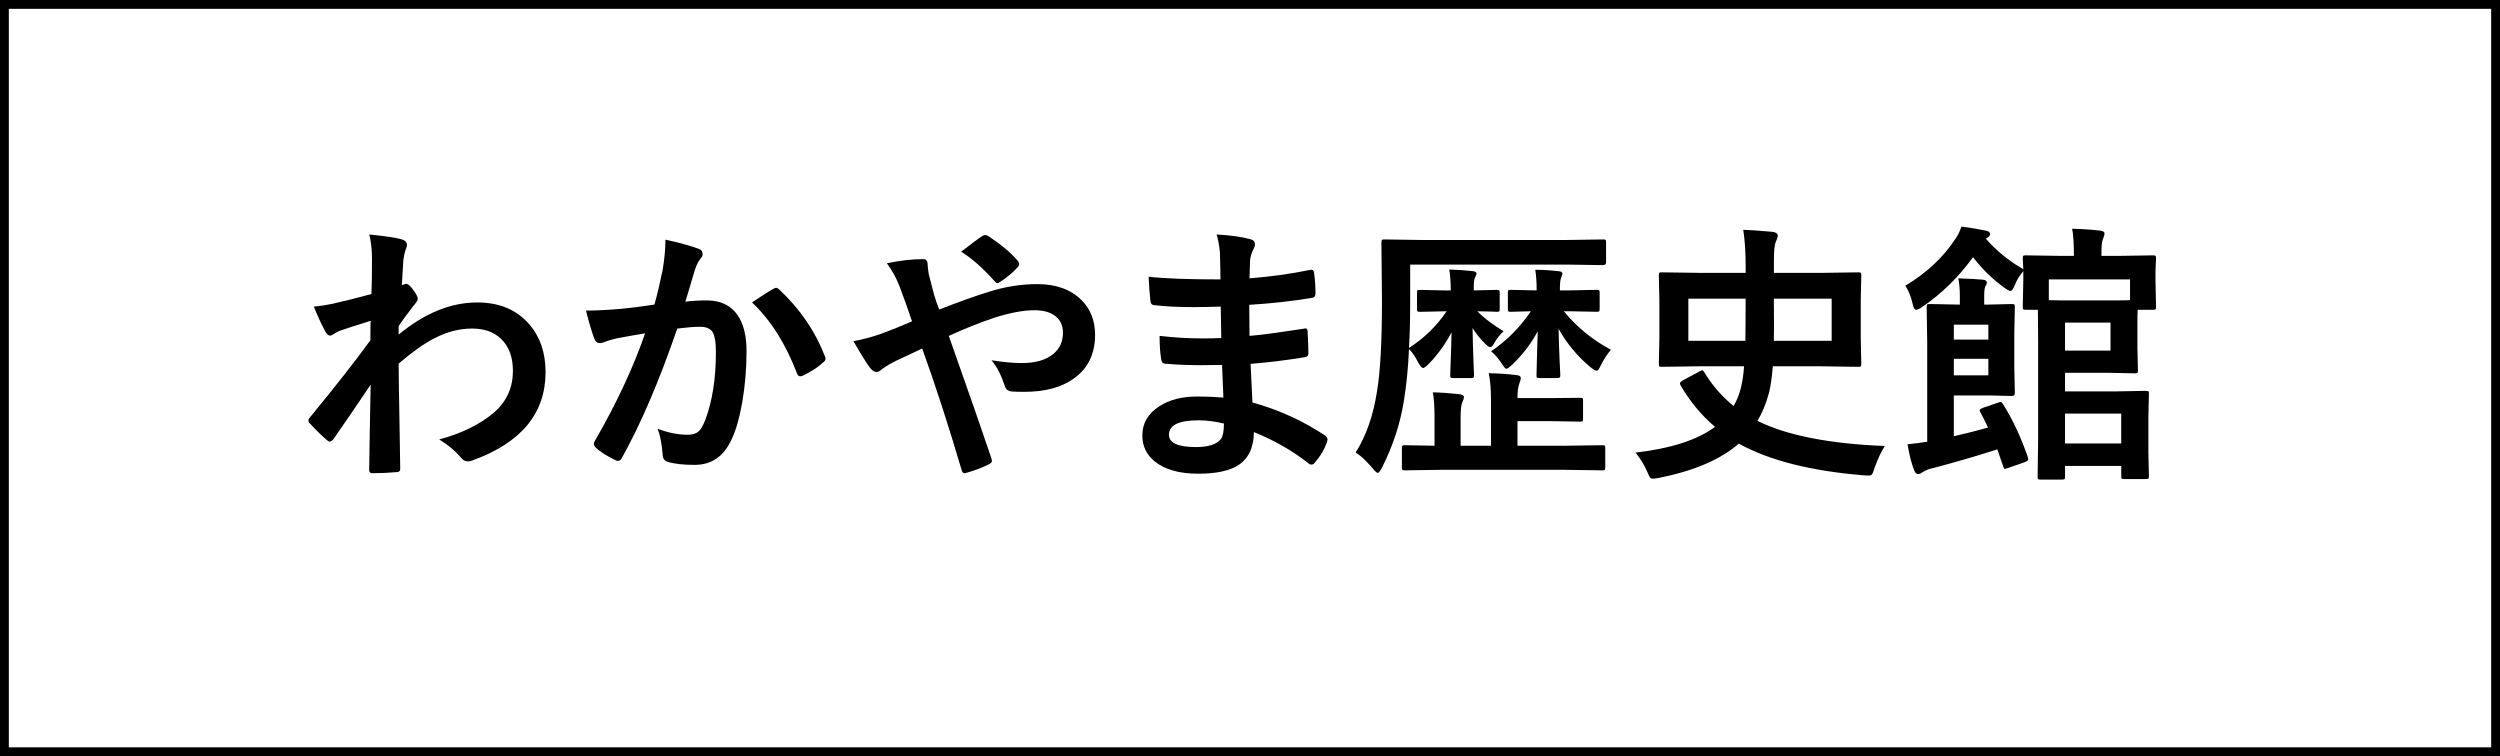 <?xml version="1.0" encoding="utf-8"?>
<!-- Generator: Adobe Illustrator 16.0.0, SVG Export Plug-In . SVG Version: 6.00 Build 0)  -->
<!DOCTYPE svg PUBLIC "-//W3C//DTD SVG 1.1//EN" "http://www.w3.org/Graphics/SVG/1.1/DTD/svg11.dtd">
<svg version="1.1" id="レイヤー_1" xmlns="http://www.w3.org/2000/svg" xmlns:xlink="http://www.w3.org/1999/xlink" x="0px"
	 y="0px" width="200.708px" height="60.708px" viewBox="0 0 200.708 60.708" enable-background="new 0 0 200.708 60.708"
	 xml:space="preserve">
<rect x="0" y="0" width="200.708" height="60.708" fill="#808080" stroke="none"/>
<rect x="0.354" y="0.354" fill="#FFFFFF" stroke="#000000" stroke-width="0.709" stroke-miterlimit="10" width="200" height="59.999"/>
<g>
	<path d="M29.651,18.823c1.289,0.136,2.138,0.262,2.546,0.376c0.315,0.086,0.473,0.24,0.473,0.462c0,0.079-0.025,0.183-0.075,0.312
		c-0.093,0.229-0.165,0.544-0.215,0.945c-0.007,0.15-0.025,0.448-0.054,0.892c-0.021,0.394-0.043,0.756-0.064,1.085l0.183-0.064
		c0.057-0.028,0.107-0.043,0.15-0.043c0.165,0,0.361,0.168,0.591,0.505c0.236,0.315,0.354,0.544,0.354,0.688
		c0,0.122-0.125,0.326-0.376,0.612c-0.437,0.559-0.824,1.085-1.16,1.579v0.688c2.084-1.719,4.189-2.578,6.316-2.578
		c1.769,0,3.158,0.584,4.168,1.751c0.874,1.003,1.311,2.281,1.311,3.835c0,3.316-1.952,5.679-5.854,7.09
		c-0.115,0.057-0.24,0.086-0.376,0.086c-0.222,0-0.412-0.104-0.569-0.312c-0.466-0.551-1.046-1.035-1.74-1.45
		c1.812-0.487,3.287-1.214,4.426-2.181c0.995-0.888,1.493-1.994,1.493-3.319c0-1.124-0.322-1.987-0.967-2.589
		c-0.573-0.544-1.343-0.816-2.31-0.816c-1.031,0-2.063,0.272-3.094,0.816c-0.816,0.43-1.751,1.096-2.804,1.998
		c0.007,1.117,0.028,2.596,0.064,4.437c0.036,2.013,0.057,3.348,0.064,4.006c0,0.18-0.097,0.27-0.29,0.27
		c-0.645,0.057-1.296,0.086-1.955,0.086c-0.165,0-0.247-0.08-0.247-0.236c0-0.021,0-0.047,0-0.076
		c0.021-1.689,0.061-3.956,0.118-6.799c-0.996,1.49-1.987,2.943-2.976,4.361c-0.122,0.144-0.222,0.215-0.301,0.215
		c-0.072,0-0.154-0.043-0.247-0.129c-0.466-0.408-0.913-0.849-1.343-1.321c-0.086-0.064-0.129-0.146-0.129-0.247
		c0-0.086,0.043-0.172,0.129-0.258c1.969-2.392,3.584-4.451,4.845-6.177c0-0.766,0.007-1.289,0.021-1.568
		c-1.261,0.394-2.099,0.666-2.514,0.816c-0.122,0.05-0.279,0.136-0.473,0.258c-0.122,0.079-0.204,0.118-0.247,0.118
		c-0.165,0-0.312-0.132-0.44-0.397c-0.351-0.666-0.645-1.311-0.881-1.934c0.479-0.043,0.978-0.118,1.493-0.226
		c0.952-0.215,1.994-0.476,3.126-0.784c0.028-0.63,0.043-1.586,0.043-2.868C29.866,20.069,29.794,19.432,29.651,18.823z"/>
	<path d="M52.542,24.452c0.222-0.795,0.44-1.719,0.655-2.771c0.15-0.881,0.226-1.693,0.226-2.438
		c1.074,0.229,1.951,0.469,2.632,0.72c0.236,0.072,0.354,0.219,0.354,0.44c0,0.122-0.05,0.233-0.15,0.333
		c-0.179,0.229-0.326,0.509-0.44,0.838c-0.107,0.33-0.247,0.795-0.419,1.396c-0.165,0.552-0.29,0.967-0.376,1.246
		c0.537-0.064,1.11-0.097,1.719-0.097c1.11,0,1.934,0.394,2.471,1.182c0.479,0.688,0.72,1.651,0.72,2.89
		c0,1.425-0.118,2.811-0.354,4.157c-0.215,1.218-0.494,2.188-0.838,2.911c-0.623,1.375-1.611,2.063-2.965,2.063
		c-0.945,0-1.672-0.083-2.181-0.247c-0.265-0.086-0.397-0.29-0.397-0.612c-0.079-0.902-0.215-1.583-0.408-2.041
		c0.852,0.322,1.658,0.483,2.417,0.483c0.387,0,0.684-0.093,0.892-0.279c0.179-0.172,0.351-0.469,0.516-0.892
		c0.573-1.518,0.859-3.333,0.859-5.446c0-0.838-0.101-1.396-0.301-1.676c-0.187-0.25-0.505-0.376-0.956-0.376
		c-0.487,0-1.103,0.05-1.848,0.15c-1.439,4.189-2.915,7.638-4.426,10.345c-0.079,0.179-0.187,0.269-0.322,0.269
		c-0.072,0-0.154-0.025-0.247-0.075c-0.681-0.329-1.189-0.651-1.525-0.967c-0.115-0.114-0.172-0.222-0.172-0.322
		c0-0.086,0.028-0.168,0.086-0.247c1.74-3.015,3.083-5.89,4.028-8.626c-0.501,0.079-1.218,0.204-2.148,0.376
		c-0.394,0.079-0.799,0.197-1.214,0.354c-0.101,0.036-0.19,0.054-0.269,0.054c-0.208,0-0.354-0.114-0.44-0.344
		c-0.208-0.544-0.434-1.3-0.677-2.267c0.809,0,1.776-0.05,2.9-0.15C50.738,24.707,51.604,24.596,52.542,24.452z M60.374,24.28
		c0.823-0.559,1.418-0.935,1.783-1.128c0.05-0.028,0.1-0.043,0.15-0.043c0.079,0,0.168,0.05,0.269,0.15
		c1.668,1.568,2.886,3.352,3.652,5.35c0.036,0.079,0.054,0.144,0.054,0.193c0,0.086-0.047,0.168-0.14,0.247
		c-0.416,0.394-0.967,0.759-1.654,1.096c-0.079,0.043-0.154,0.064-0.226,0.064c-0.144,0-0.236-0.079-0.279-0.236
		C63.073,27.589,61.87,25.691,60.374,24.28z"/>
	<path d="M75.402,24.85c1.633-0.637,2.968-1.113,4.007-1.429c1.289-0.408,2.578-0.612,3.867-0.612c1.504,0,2.686,0.426,3.545,1.278
		c0.73,0.73,1.096,1.662,1.096,2.793c0,1.525-0.566,2.693-1.697,3.502c-0.988,0.716-2.313,1.074-3.975,1.074
		c-0.458,0-0.781-0.007-0.967-0.021c-0.315-0.021-0.512-0.154-0.591-0.397c-0.294-0.902-0.655-1.607-1.085-2.116
		c0.917,0.15,1.729,0.226,2.438,0.226c1.088,0,1.93-0.243,2.524-0.73c0.516-0.43,0.773-0.999,0.773-1.708
		c0-0.616-0.233-1.081-0.698-1.396c-0.394-0.272-0.924-0.408-1.59-0.408c-0.888,0-1.973,0.204-3.255,0.612
		c-1.253,0.43-2.46,0.913-3.62,1.45c1.654,4.684,2.789,7.946,3.405,9.786c0.036,0.122,0.054,0.208,0.054,0.258
		c0,0.093-0.086,0.183-0.258,0.269c-0.48,0.25-1.11,0.487-1.891,0.709c-0.021,0-0.043,0-0.064,0c-0.093,0-0.165-0.082-0.215-0.248
		c-1.06-3.594-2.116-6.849-3.169-9.764c-0.129,0.064-0.537,0.258-1.225,0.58c-0.373,0.179-0.663,0.315-0.87,0.408
		c-0.43,0.208-0.81,0.434-1.139,0.677c-0.172,0.15-0.312,0.226-0.419,0.226c-0.172,0-0.348-0.111-0.526-0.333
		c-0.215-0.258-0.663-0.974-1.343-2.148c0.752-0.136,1.472-0.326,2.159-0.569c0.895-0.329,1.744-0.669,2.546-1.021
		c-0.294-0.888-0.63-1.833-1.01-2.836c-0.251-0.645-0.587-1.253-1.01-1.826c1.045-0.222,2.026-0.333,2.943-0.333
		c0.222,0,0.333,0.154,0.333,0.462c0,0.101,0.028,0.344,0.086,0.73c0.028,0.107,0.093,0.358,0.193,0.752
		c0.079,0.308,0.161,0.623,0.247,0.945C75.097,24.026,75.23,24.413,75.402,24.85z M77.164,20.209
		c0.823-0.645,1.389-1.063,1.697-1.257c0.093-0.057,0.172-0.086,0.236-0.086s0.146,0.029,0.247,0.086
		c1.038,0.688,1.83,1.354,2.374,1.998c0.071,0.101,0.107,0.183,0.107,0.247s-0.036,0.144-0.107,0.236
		c-0.394,0.444-0.877,0.849-1.45,1.214c-0.093,0.058-0.161,0.086-0.204,0.086s-0.101-0.036-0.172-0.107
		C78.954,21.559,78.044,20.753,77.164,20.209z"/>
	<path d="M98.218,31.918c-0.058-1.375-0.093-2.249-0.107-2.621c-0.616,0.015-1.171,0.021-1.665,0.021
		c-1.031,0-1.987-0.039-2.868-0.118c-0.215,0-0.333-0.122-0.354-0.365c-0.086-0.487-0.129-1.11-0.129-1.869
		c1.124,0.136,2.306,0.204,3.545,0.204c0.458,0,0.927-0.011,1.407-0.032l-0.043-2.524c-0.874,0.029-1.611,0.043-2.213,0.043
		c-1.146,0-2.163-0.05-3.051-0.15c-0.229,0-0.354-0.104-0.376-0.312c-0.064-0.537-0.115-1.196-0.15-1.977
		c1.274,0.144,3.197,0.215,5.769,0.215c0-0.422-0.015-1.135-0.043-2.138c-0.05-0.573-0.14-1.063-0.269-1.472
		c1.196,0.072,2.12,0.204,2.771,0.397c0.208,0.064,0.312,0.204,0.312,0.419c0,0.086-0.021,0.165-0.064,0.236
		c-0.208,0.408-0.318,0.763-0.333,1.063c-0.007,0.165-0.015,0.387-0.021,0.666c-0.007,0.322-0.015,0.569-0.021,0.741
		c1.654-0.129,3.259-0.351,4.813-0.666c0.064-0.014,0.118-0.021,0.161-0.021c0.129,0,0.2,0.097,0.215,0.29
		c0.071,0.516,0.107,1.049,0.107,1.601c0,0.215-0.079,0.333-0.236,0.354c-1.597,0.272-3.291,0.462-5.081,0.569l0.021,2.492
		c0.666-0.043,2.102-0.232,4.308-0.569c0.079-0.021,0.14-0.032,0.183-0.032c0.101,0,0.157,0.068,0.172,0.204
		c0.043,0.838,0.064,1.439,0.064,1.805c0,0.187-0.111,0.29-0.333,0.312c-1.54,0.251-2.976,0.426-4.308,0.526
		c0.064,1.482,0.114,2.518,0.15,3.104c2.12,0.587,4.064,1.472,5.833,2.653c0.129,0.115,0.193,0.219,0.193,0.312
		c0,0.043-0.015,0.115-0.043,0.215c-0.222,0.616-0.544,1.16-0.967,1.633c-0.079,0.114-0.172,0.172-0.279,0.172
		c-0.093,0-0.176-0.036-0.247-0.107c-1.268-1.002-2.725-1.837-4.372-2.503c-0.015,1.246-0.437,2.134-1.268,2.664
		c-0.709,0.451-1.776,0.677-3.201,0.677c-1.504,0-2.661-0.322-3.47-0.967c-0.681-0.544-1.021-1.246-1.021-2.105
		c0-0.974,0.455-1.754,1.364-2.342c0.802-0.522,1.815-0.784,3.04-0.784C96.829,31.832,97.531,31.861,98.218,31.918z M98.261,34.002
		c-0.724-0.172-1.404-0.258-2.041-0.258c-1.583,0-2.374,0.387-2.374,1.16c0,0.659,0.727,0.988,2.181,0.988
		c0.988,0,1.654-0.218,1.998-0.655C98.182,35.016,98.261,34.604,98.261,34.002z"/>
	<path d="M116.351,21.638c0.688,0.021,1.314,0.064,1.88,0.129c0.208,0.021,0.312,0.097,0.312,0.226l-0.14,0.333
		c-0.058,0.144-0.086,0.412-0.086,0.806v0.183l1.848-0.043c0.114,0,0.183,0.015,0.204,0.043c0.021,0.029,0.032,0.093,0.032,0.193
		v1.278c0,0.122-0.015,0.193-0.043,0.215s-0.093,0.032-0.193,0.032c-0.015,0-0.176-0.007-0.483-0.021
		c-0.315-0.007-0.677-0.014-1.085-0.021c0.587,0.58,1.293,1.114,2.116,1.601c-0.279,0.258-0.516,0.552-0.709,0.881
		c-0.136,0.265-0.258,0.397-0.365,0.397c-0.093,0-0.232-0.097-0.419-0.29c-0.38-0.372-0.713-0.788-0.999-1.246
		c0.015,0.888,0.039,1.787,0.075,2.696c0.028,0.695,0.043,1.049,0.043,1.063c0,0.122-0.018,0.197-0.054,0.226
		c-0.021,0.021-0.086,0.032-0.193,0.032h-1.429c-0.114,0-0.183-0.014-0.204-0.043c-0.021-0.028-0.032-0.1-0.032-0.215
		c0-0.057,0.007-0.258,0.021-0.602c0.043-1.017,0.071-1.955,0.086-2.814c-0.494,0.945-1.103,1.791-1.826,2.535
		c-0.222,0.222-0.376,0.333-0.462,0.333s-0.211-0.14-0.376-0.419c-0.236-0.473-0.487-0.841-0.752-1.106
		c-0.058,1.439-0.197,2.847-0.419,4.222c-0.294,1.805-0.877,3.574-1.751,5.306c-0.15,0.279-0.262,0.42-0.333,0.42
		c-0.079,0-0.219-0.125-0.419-0.377c-0.552-0.637-1.006-1.056-1.364-1.256c0.845-1.332,1.418-2.972,1.719-4.92
		c0.265-1.568,0.397-3.989,0.397-7.262l-0.043-4.662c0-0.129,0.015-0.208,0.043-0.236c0.028-0.021,0.101-0.032,0.215-0.032
		l2.954,0.043h11.677l2.922-0.043c0.107,0,0.172,0.018,0.193,0.054c0.021,0.029,0.032,0.097,0.032,0.204v1.568
		c0,0.158-0.075,0.236-0.226,0.236l-2.943-0.043h-12.558v2.933c0,1.525-0.032,2.779-0.097,3.76c1.225-0.788,2.23-1.769,3.019-2.943
		h-0.15l-1.966,0.043c-0.122,0-0.197-0.014-0.226-0.043c-0.021-0.028-0.032-0.097-0.032-0.204v-1.278
		c0-0.114,0.015-0.183,0.043-0.204s0.101-0.032,0.215-0.032l1.966,0.043h0.483v-0.161C116.469,22.637,116.43,22.132,116.351,21.638z
		 M115.717,37.718l-2.933,0.043c-0.114,0-0.183-0.014-0.204-0.043c-0.021-0.028-0.032-0.093-0.032-0.193v-1.546
		c0-0.107,0.013-0.173,0.037-0.199c0.025-0.025,0.092-0.038,0.199-0.038l2.385,0.043v-2.267c0-0.888-0.047-1.561-0.14-2.02
		c0.666,0.015,1.382,0.064,2.148,0.15c0.236,0.029,0.354,0.111,0.354,0.247c0,0.072-0.047,0.211-0.14,0.419
		c-0.086,0.208-0.129,0.602-0.129,1.182v2.288h2.438v-3.738c0-0.823-0.061-1.518-0.183-2.084c0.788,0.015,1.529,0.064,2.224,0.15
		c0.236,0.021,0.354,0.101,0.354,0.236c0,0.079-0.039,0.226-0.118,0.44c-0.101,0.258-0.15,0.648-0.15,1.171h2.6l2.417-0.021
		c0.122,0,0.193,0.011,0.215,0.032s0.032,0.083,0.032,0.183v1.461c0,0.107-0.013,0.174-0.037,0.199
		c-0.025,0.025-0.096,0.038-0.21,0.038l-2.417-0.043h-2.6v1.977h3.76l3.04-0.043c0.114,0,0.187,0.015,0.215,0.043
		c0.021,0.029,0.032,0.093,0.032,0.193v1.546c0,0.115-0.018,0.184-0.054,0.205c-0.021,0.021-0.086,0.031-0.193,0.031l-3.04-0.043
		H115.717z M123.258,21.659c0.587,0,1.225,0.04,1.912,0.118c0.179,0.015,0.269,0.086,0.269,0.215c0,0.007-0.039,0.118-0.118,0.333
		c-0.058,0.172-0.086,0.437-0.086,0.795v0.193h0.752l2.191-0.043c0.122,0,0.193,0.015,0.215,0.043
		c0.021,0.029,0.032,0.093,0.032,0.193v1.278c0,0.122-0.015,0.193-0.043,0.215s-0.097,0.032-0.204,0.032l-2.191-0.043h-0.44
		c1.024,1.253,2.284,2.285,3.781,3.094c-0.315,0.365-0.595,0.799-0.838,1.3c-0.101,0.251-0.204,0.376-0.312,0.376
		c-0.101,0-0.269-0.097-0.505-0.29c-1.038-0.866-1.887-1.891-2.546-3.072c0.015,0.859,0.043,1.74,0.086,2.643
		c0.036,0.659,0.054,1.01,0.054,1.053c0,0.122-0.018,0.197-0.054,0.226c-0.028,0.021-0.104,0.032-0.226,0.032h-1.407
		c-0.107,0-0.176-0.014-0.204-0.043c-0.015-0.028-0.021-0.1-0.021-0.215c0-0.043,0.011-0.458,0.032-1.246
		c0.028-0.78,0.05-1.532,0.064-2.256c-0.487,0.938-1.16,1.826-2.02,2.664c-0.258,0.236-0.419,0.354-0.483,0.354
		c-0.086,0-0.219-0.146-0.397-0.44c-0.236-0.365-0.516-0.688-0.838-0.967c1.261-0.859,2.324-1.93,3.19-3.212
		c-0.451,0.007-0.859,0.018-1.225,0.032c-0.243,0.007-0.372,0.011-0.387,0.011c-0.114,0-0.183-0.014-0.204-0.043
		c-0.021-0.028-0.032-0.097-0.032-0.204v-1.278c0-0.114,0.015-0.183,0.043-0.204s0.093-0.032,0.193-0.032l2.073,0.043v-0.172
		C123.366,22.647,123.33,22.153,123.258,21.659z"/>
	<path d="M151.317,35.807c-0.272,0.416-0.544,0.995-0.816,1.74c-0.086,0.279-0.15,0.451-0.193,0.516
		c-0.058,0.08-0.146,0.119-0.269,0.119c-0.101,0-0.243-0.008-0.43-0.021c-4.254-0.352-7.591-1.2-10.012-2.546
		c-1.461,1.274-3.595,2.191-6.402,2.75c-0.222,0.043-0.391,0.064-0.505,0.064c-0.107,0-0.189-0.043-0.247-0.129
		c-0.036-0.057-0.101-0.197-0.193-0.418c-0.243-0.552-0.559-1.068-0.945-1.547c2.829-0.322,4.956-1.01,6.381-2.063
		c-1.103-0.945-2.023-2.055-2.761-3.33c-0.036-0.071-0.054-0.129-0.054-0.172c0-0.064,0.086-0.146,0.258-0.247l1.3-0.698
		c0.114-0.064,0.189-0.097,0.226-0.097c0.058,0,0.114,0.054,0.172,0.161c0.63,1.046,1.414,1.948,2.353,2.707
		c0.272-0.473,0.469-0.97,0.591-1.493c0.122-0.494,0.204-1.06,0.247-1.697h-3.566l-3.04,0.043c-0.114,0-0.183-0.014-0.204-0.043
		c-0.021-0.036-0.032-0.111-0.032-0.226l0.043-1.966v-3.126l-0.043-1.977c0-0.122,0.015-0.193,0.043-0.215s0.093-0.032,0.193-0.032
		l3.04,0.043h3.695v-0.548c0-1.088-0.064-2.059-0.193-2.911c0.466,0.015,1.242,0.068,2.331,0.161c0.294,0.043,0.44,0.144,0.44,0.301
		c0,0.107-0.054,0.279-0.161,0.516c-0.101,0.222-0.15,0.727-0.15,1.515v0.967h3.76l3.008-0.043c0.122,0,0.193,0.015,0.215,0.043
		c0.021,0.029,0.032,0.097,0.032,0.204l-0.043,1.977v3.126l0.043,1.966c0,0.122-0.013,0.197-0.038,0.226
		c-0.024,0.029-0.095,0.043-0.209,0.043l-3.008-0.043h-3.846c-0.079,0.931-0.183,1.644-0.312,2.138
		c-0.236,0.874-0.544,1.622-0.924,2.245C143.439,34.955,146.848,35.628,151.317,35.807z M135.547,27.363h4.576
		c0.015-0.745,0.021-1.873,0.021-3.384h-4.598V27.363z M147.052,27.363v-3.384h-4.641l0.011,2.267c0,0.351-0.004,0.724-0.011,1.117
		H147.052z"/>
	<path d="M173.091,24.635c0,0.115-0.015,0.183-0.043,0.204s-0.101,0.032-0.215,0.032h-1.214c-0.015,0.193-0.021,0.612-0.021,1.257
		v1.826l0.043,1.772c0,0.115-0.013,0.185-0.038,0.209c-0.024,0.025-0.095,0.038-0.209,0.038l-2.127-0.043h-3.48v1.493h4.114
		l2.353-0.043c0.129,0,0.208,0.015,0.236,0.043c0.021,0.021,0.032,0.079,0.032,0.172l-0.043,1.966v2.771l0.043,1.891
		c0,0.113-0.018,0.182-0.054,0.203c-0.028,0.021-0.097,0.033-0.204,0.033h-1.729c-0.114,0-0.183-0.016-0.204-0.043
		c-0.021-0.029-0.032-0.094-0.032-0.193v-0.816h-4.512v0.859c0,0.113-0.015,0.182-0.043,0.203s-0.097,0.033-0.204,0.033h-1.719
		c-0.114,0-0.183-0.016-0.204-0.043c-0.021-0.029-0.032-0.094-0.032-0.193l0.043-3.041v-7.831l-0.021-2.524h-0.967
		c-0.114,0-0.187-0.014-0.215-0.043c-0.021-0.028-0.032-0.093-0.032-0.193l0.043-2.116v-0.741c-0.286,0.315-0.512,0.681-0.677,1.096
		c-0.129,0.322-0.247,0.483-0.354,0.483c-0.093,0-0.262-0.089-0.505-0.269c-0.909-0.651-1.744-1.464-2.503-2.438
		c-1.146,1.59-2.51,2.926-4.093,4.007c-0.215,0.144-0.376,0.215-0.483,0.215c-0.101,0-0.183-0.132-0.247-0.397
		c-0.15-0.651-0.354-1.164-0.612-1.536c1.719-1.024,3.068-2.292,4.05-3.803c0.157-0.215,0.312-0.53,0.462-0.945
		c0.759,0.101,1.403,0.208,1.934,0.322c0.236,0.043,0.354,0.133,0.354,0.269c0,0.144-0.075,0.247-0.226,0.312l-0.107,0.064
		c0.81,0.945,1.812,1.766,3.008,2.46c-0.007-0.15-0.018-0.351-0.032-0.602c-0.007-0.143-0.011-0.236-0.011-0.279
		c0-0.114,0.015-0.183,0.043-0.204s0.097-0.032,0.204-0.032l2.793,0.043h1.063v-0.107c0-0.902-0.047-1.593-0.14-2.073
		c0.81,0.021,1.558,0.072,2.245,0.15c0.236,0.029,0.354,0.104,0.354,0.226c0,0.101-0.043,0.254-0.129,0.462
		c-0.079,0.158-0.118,0.537-0.118,1.139v0.204h1.343l2.771-0.043c0.129,0,0.208,0.015,0.236,0.043
		c0.021,0.029,0.032,0.093,0.032,0.193l-0.043,0.988v0.795L173.091,24.635z M160.813,32.455c0.752,1.182,1.414,2.596,1.987,4.243
		c0.021,0.079,0.032,0.136,0.032,0.172c0,0.079-0.086,0.154-0.258,0.226l-1.321,0.462c-0.165,0.057-0.262,0.086-0.29,0.086
		c-0.05,0-0.093-0.059-0.129-0.172c-0.007-0.037-0.168-0.502-0.483-1.397c-1.805,0.58-3.527,1.081-5.167,1.504
		c-0.294,0.057-0.573,0.168-0.838,0.332c-0.129,0.102-0.247,0.15-0.354,0.15c-0.122,0-0.222-0.09-0.301-0.268
		c-0.229-0.574-0.412-1.282-0.548-2.127c0.544-0.05,1.07-0.118,1.579-0.204v-8.024l-0.043-2.782c0-0.122,0.015-0.193,0.043-0.215
		s0.097-0.032,0.204-0.032l2.31,0.043h0.107v-0.655c0-0.616-0.043-1.099-0.129-1.45c0.902,0.029,1.564,0.064,1.987,0.107
		c0.208,0.021,0.312,0.104,0.312,0.247c0,0.058-0.043,0.158-0.129,0.301c-0.058,0.136-0.086,0.394-0.086,0.773v0.677h0.354
		l1.869-0.043c0.114,0,0.183,0.015,0.204,0.043c0.021,0.029,0.032,0.097,0.032,0.204l-0.043,2.127v2.643l0.043,2.138
		c0,0.15-0.079,0.226-0.236,0.226l-1.869-0.043h-2.793v3.276c0.967-0.222,1.884-0.455,2.75-0.698
		c-0.215-0.451-0.419-0.855-0.612-1.214c-0.043-0.071-0.064-0.125-0.064-0.161c0-0.071,0.093-0.143,0.279-0.215l1.16-0.397
		c0.122-0.043,0.204-0.064,0.247-0.064C160.677,32.272,160.742,32.333,160.813,32.455z M159.631,26.063h-2.771v1.203h2.771V26.063z
		 M159.631,30.135v-1.332h-2.771v1.332H159.631z M171.007,22.433h-6.521v1.665c0.279,0.015,0.896,0.021,1.848,0.021h2.933
		c0.924,0,1.504-0.007,1.74-0.021V22.433z M169.439,28.147v-2.245h-3.652v2.245H169.439z M170.298,33.207h-4.512v2.396h4.512V33.207
		z"/>
</g>
</svg>
